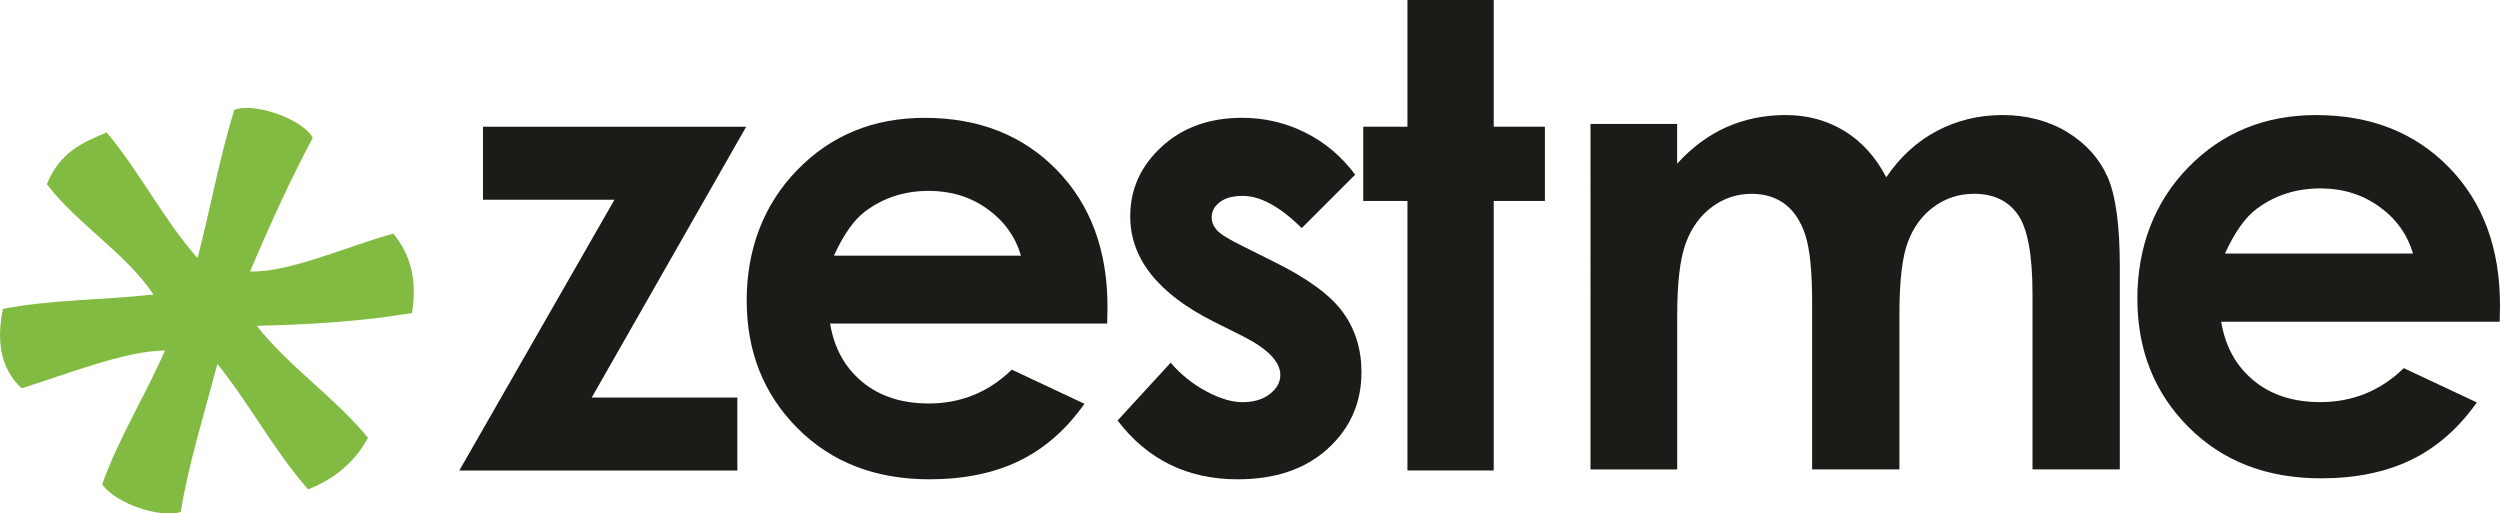 <svg id="a" xmlns="http://www.w3.org/2000/svg" viewBox="0 0 812.32 166.84"><path d="M156.94,41.17h85.52l-50.18,87.99h47.31v23.72h-90.35l50.42-87.99h-42.72v-23.72Z" style="fill:#1a1d17;"/><path d="M359.77,105.13h-90.04c1.3,7.94,4.77,14.25,10.42,18.94,5.65,4.69,12.85,7.03,21.61,7.03,10.47,0,19.47-3.66,27-10.99l23.61,11.09c-5.89,8.35-12.94,14.53-21.15,18.53-8.21,4-17.97,6.01-29.26,6.01-17.52,0-31.79-5.53-42.81-16.58-11.02-11.05-16.53-24.9-16.53-41.53s5.49-31.19,16.48-42.45c10.98-11.26,24.76-16.89,41.32-16.89,17.59,0,31.89,5.63,42.91,16.89,11.02,11.26,16.53,26.13,16.53,44.61l-.1,5.34ZM331.74,83.06c-1.85-6.23-5.5-11.29-10.95-15.19-5.45-3.9-11.77-5.85-18.97-5.85-7.82,0-14.67,2.19-20.57,6.57-3.7,2.74-7.13,7.56-10.28,14.48h60.78Z" style="fill:#1a1d17;"/><path d="M440.32,56.77l-17.35,17.35c-7.05-6.98-13.45-10.47-19.2-10.47-3.15,0-5.61.67-7.39,2-1.78,1.33-2.67,3-2.67,4.98,0,1.51.56,2.89,1.69,4.16,1.13,1.27,3.92,2.99,8.37,5.18l10.27,5.13c10.81,5.34,18.24,10.78,22.28,16.32,4.04,5.54,6.06,12.05,6.06,19.51,0,9.92-3.64,18.21-10.93,24.85-7.29,6.64-17.06,9.96-29.31,9.96-16.29,0-29.3-6.37-39.01-19.1l17.25-18.79c3.29,3.83,7.14,6.93,11.55,9.29,4.41,2.36,8.33,3.54,11.76,3.54,3.7,0,6.67-.89,8.93-2.67,2.26-1.78,3.39-3.83,3.39-6.16,0-4.31-4.07-8.52-12.22-12.63l-9.45-4.72c-18.07-9.1-27.1-20.5-27.1-34.19,0-8.83,3.4-16.37,10.22-22.64,6.81-6.26,15.52-9.39,26.13-9.39,7.25,0,14.08,1.59,20.48,4.77,6.4,3.18,11.82,7.75,16.27,13.71Z" style="fill:#1a1d17;"/><path d="M457.32,0h28.03v41.17h16.63v24.13h-16.63v87.57h-28.03v-87.57h-14.37v-24.13h14.37V0Z" style="fill:#1a1d17;"/><path d="M516.78,40.27h28.17v12.9c4.82-5.3,10.17-9.25,16.06-11.87,5.88-2.61,12.3-3.92,19.26-3.92s13.35,1.72,19,5.16c5.64,3.44,10.19,8.46,13.63,15.06,4.47-6.6,9.96-11.62,16.47-15.06,6.51-3.44,13.61-5.16,21.32-5.16s15,1.86,21.06,5.57c6.06,3.71,10.41,8.56,13.06,14.55,2.65,5.98,3.98,15.72,3.98,29.2v65.83h-28.37v-56.95c0-12.72-1.58-21.34-4.75-25.85-3.16-4.5-7.91-6.76-14.24-6.76-4.82,0-9.13,1.38-12.95,4.13-3.82,2.75-6.66,6.55-8.51,11.4-1.86,4.85-2.79,12.64-2.79,23.37v50.66h-28.37v-54.37c0-10.04-.74-17.32-2.22-21.82-1.48-4.5-3.71-7.86-6.67-10.06-2.96-2.2-6.55-3.3-10.76-3.3-4.69,0-8.95,1.39-12.77,4.18-3.83,2.79-6.69,6.69-8.58,11.71-1.9,5.02-2.84,12.93-2.84,23.73v49.94h-28.17V40.27Z" style="fill:#1a1d17;"/><path d="M812.22,104.55h-90.49c1.31,7.98,4.8,14.33,10.47,19.04,5.67,4.71,12.91,7.07,21.72,7.07,10.52,0,19.57-3.68,27.14-11.04l23.73,11.14c-5.92,8.39-13,14.6-21.25,18.62-8.25,4.02-18.06,6.04-29.41,6.04-17.61,0-31.95-5.55-43.03-16.66-11.08-11.11-16.61-25.02-16.61-41.74s5.52-31.35,16.56-42.66c11.04-11.31,24.88-16.97,41.53-16.97,17.68,0,32.05,5.66,43.13,16.97,11.07,11.32,16.61,26.26,16.61,44.83l-.1,5.36ZM784.05,82.37c-1.86-6.26-5.53-11.35-11.01-15.27-5.48-3.92-11.83-5.88-19.07-5.88-7.85,0-14.74,2.2-20.67,6.6-3.72,2.75-7.17,7.6-10.34,14.55h61.08Z" style="fill:#1a1d17;"/><path d="M76.1,35.73c-5.06,16.57-7.68,31.97-11.92,48.14-11.32-12.9-18.55-27.74-29.5-40.81-7.66,3.14-15.28,6.34-19.44,16.78,9.69,12.84,25.85,22.59,34.63,35.86-16.19,1.81-33.36,1.6-48.94,4.69-2.15,10.6-.7,19.48,6.1,25.79,14.47-4.56,34.06-12.3,46.56-12.28-6.53,15.05-14.45,27.18-20.41,43.47,4.45,6.16,18.21,11.01,25.53,9.01,2.48-15.34,7.66-31.96,11.92-48.14,10.62,13.22,18.22,27.9,29.5,40.8,7.65-3.15,14.55-7.86,19.44-16.79-10.48-12.87-25.98-23.36-36.13-36.39,17.29-.39,34.27-1.44,50.44-4.16,1.68-10.37-.36-18.97-6.1-25.79-14.73,4.02-33.84,12.73-46.55,12.29,6.48-15.16,13.16-29.89,20.4-43.46-3.4-6.09-19.06-11.62-25.53-9.01Z" style="fill:#82bb42; fill-rule:evenodd;"/></svg>